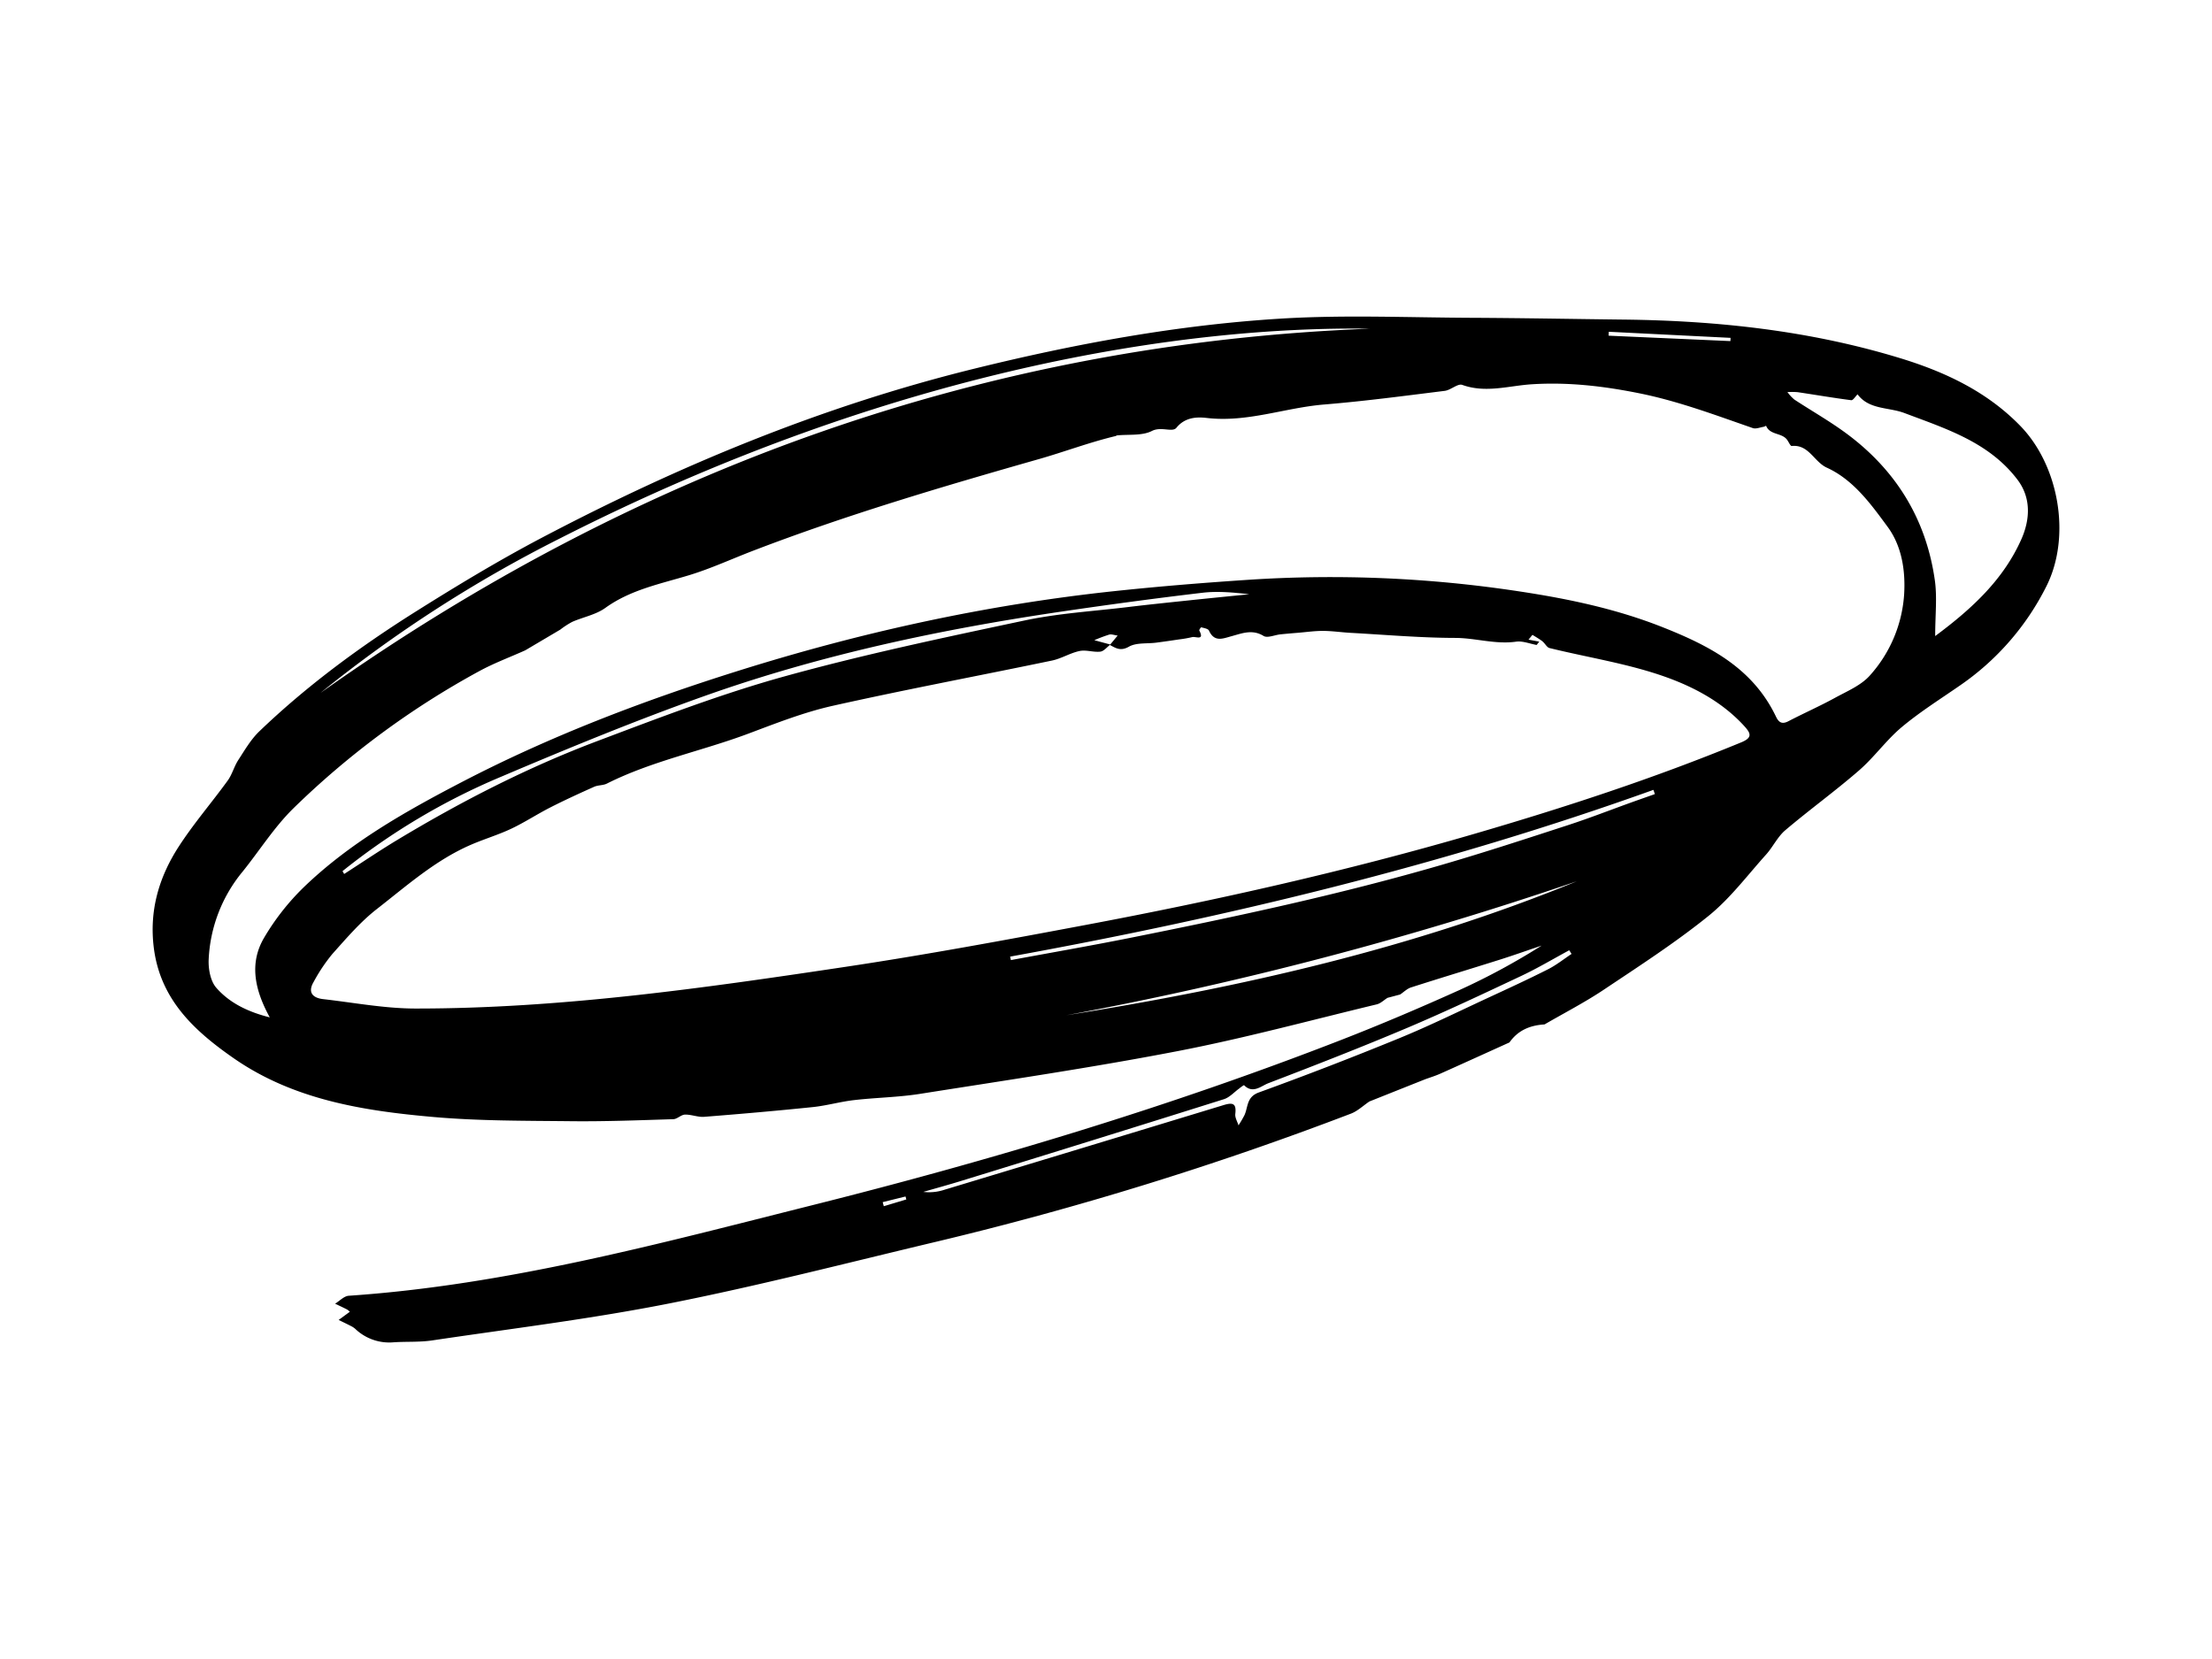 <?xml version="1.0" encoding="UTF-8"?> <svg xmlns="http://www.w3.org/2000/svg" xmlns:xlink="http://www.w3.org/1999/xlink" id="Layer_0_Image" data-name="Layer 0 Image" viewBox="0 0 800 600" x="0px" y="0px" width="800px" height="600px" version="1.1"><title>1</title><path d="M501.807,360.885c-1.287.8-2.475,2.016-3.874,2.352-24.019,5.778-47.9,12.264-72.141,16.936-30.871,5.952-62.011,10.531-93.077,15.44-7.872,1.244-15.919,1.34-23.852,2.257-5.008.579-9.922,2.006-14.933,2.524-13.065,1.353-26.154,2.489-39.248,3.519-2.28.18-4.643-.867-6.952-.8-1.414.039-2.784,1.609-4.2,1.652-12.289.377-24.586.866-36.875.734-16.71-.18-33.485-.071-50.1-1.541-25.345-2.242-50.491-6.24-72.1-21.279-14.154-9.85-26.445-21.138-28.819-39.827-1.716-13.509,1.845-25.588,8.967-36.615,5.377-8.327,11.923-15.892,17.754-23.937,1.614-2.227,2.313-5.1,3.821-7.424,2.338-3.6,4.561-7.453,7.615-10.383,17.213-16.513,36.369-30.6,56.506-43.271,14.907-9.379,30.03-18.515,45.608-26.713,49.8-26.21,101.539-47.633,156.344-61.141,36.623-9.027,73.669-15.881,111.31-18.155,22.723-1.373,45.594-.38,68.4-.277,18.468.083,36.934.438,55.4.647,33.857.383,67.292,4.012,99.781,13.93,16.25,4.959,31.457,12.065,43.587,24.576,13.947,14.384,18.4,39.959,9.393,57.908a95.132,95.132,0,0,1-31.326,35.949c-7.069,4.9-14.4,9.5-20.977,15-5.605,4.69-9.94,10.881-15.467,15.682-8.639,7.5-17.95,14.227-26.677,21.635-2.795,2.372-4.456,6.03-6.956,8.811-6.794,7.555-13.006,15.89-20.832,22.2-12,9.675-25.034,18.1-37.879,26.684-6.861,4.584-14.246,8.383-21.394,12.536-5.19.3-9.609,2.105-12.691,6.514-8.331,3.77-16.652,7.562-25,11.292-1.8.8-3.694,1.38-5.524,2.043q-10.051,4-20.145,8.025c-2.219,1.491-4.252,3.472-6.686,4.4A1198.016,1198.016,0,0,1,338.651,449.08c-32.121,7.633-64.125,15.9-96.492,22.307-28.394,5.624-57.211,9.128-85.867,13.395-4.58.682-9.3.365-13.945.678a17.8,17.8,0,0,1-13.86-4.852,7.084,7.084,0,0,0-1.568-1.036c-1.468-.756-2.959-1.464-4.442-2.191l4.046-2.965a6.07,6.07,0,0,0-1.008-.826c-1.428-.725-2.881-1.4-4.325-2.094,1.643-.992,3.234-2.751,4.937-2.867,57.385-3.913,112.619-18.933,168.016-32.844,64.8-16.272,128.736-35.477,191.055-59.734,14.351-5.586,28.537-11.635,42.578-17.962a245.386,245.386,0,0,0,29.794-16.112c-5.045,1.705-10.063,3.494-15.139,5.1-10.7,3.379-21.439,6.615-32.12,10.041-1.436.46-2.628,1.684-3.93,2.554ZM189.947,235.207c-5.608,2.517-11.417,4.666-16.789,7.614a303.866,303.866,0,0,0-67.087,49.561c-6.934,6.81-12.222,15.283-18.373,22.906a53.644,53.644,0,0,0-12.225,31.653c-.169,3.439.624,7.861,2.743,10.289,4.845,5.552,11.519,8.749,19.351,10.72-5.34-9.749-7.594-19.45-2.008-28.875a87.152,87.152,0,0,1,14.187-18.086c16.669-16.107,36.7-27.428,57.085-38.042,31.981-16.651,65.547-29.449,99.9-40.249,44.517-14,89.905-23.978,136.334-28.913,16.076-1.709,32.2-3.015,48.335-4.088a453.272,453.272,0,0,1,98.036,4.182c17.675,2.67,35.073,6.3,51.886,12.962,17.1,6.774,32.623,14.843,40.987,32.345,1.017,2.129,2.193,2.855,4.516,1.643,5.551-2.895,11.3-5.419,16.785-8.427,4.469-2.449,9.616-4.57,12.8-8.267a48.636,48.636,0,0,0,12.251-29.242c.515-8.724-.912-17.47-5.961-24.339-6.053-8.233-12.355-17.012-22-21.416-4.659-2.127-6.491-8.456-12.7-7.844-.5.05-1.134-1.572-1.769-2.367-1.964-2.461-6.162-1.554-7.51-4.963a3.448,3.448,0,0,1-.856.394c-1.316.206-2.81.857-3.934.467-13.495-4.682-26.855-9.719-40.937-12.562-12.907-2.606-25.738-4.126-39.024-3.282-8.256.524-16.64,3.286-25.117.222-1.632-.59-4.147,1.885-6.352,2.158-14.507,1.8-29.012,3.739-43.575,4.932-14.185,1.161-27.819,6.567-42.436,4.871-3.349-.389-7.834-.413-11.034,3.554-1.431,1.773-5.489-.571-8.831,1.138-3.571,1.827-8.408,1.178-12.69,1.62-.146.015-.271.185-.421.221-9.417,2.235-18.509,5.7-27.731,8.328-34.921,9.951-69.7,20.207-103.615,33.236-7.642,2.936-15.121,6.392-22.931,8.765-10.432,3.17-21.142,5.225-30.316,11.838-3.43,2.472-8.018,3.3-12,5.059a30.607,30.607,0,0,0-4.3,2.795ZM401.4,233.262l2.812-3.4c-1.248-.165-2.245-.574-3.066-.348a56.48,56.48,0,0,0-5.368,2.02l5.8,1.573c-1.2.9-2.338,2.414-3.632,2.567-2.461.292-5.127-.729-7.5-.229-3.426.721-6.58,2.747-10.007,3.46-26.406,5.5-52.928,10.462-79.244,16.353-10.371,2.322-20.423,6.279-30.418,10.029-16.988,6.373-34.972,9.909-51.311,18.119-1.372.689-3.166.513-4.582,1.146-5.326,2.383-10.638,4.812-15.836,7.459-4.8,2.444-9.327,5.435-14.19,7.729-4.7,2.215-9.728,3.7-14.5,5.766-12.828,5.537-23.2,14.8-34.036,23.237-5.989,4.661-11.039,10.6-16.141,16.3a61.7,61.7,0,0,0-6.761,10.107c-2.217,3.777-.317,5.767,3.469,6.2,11.14,1.269,22.3,3.4,33.447,3.4,52.358.022,104.069-7.373,155.685-15.118,28.868-4.331,57.6-9.655,86.293-15.05,47.474-8.926,94.579-19.5,140.984-33.032,32.659-9.524,64.951-20.089,96.431-33.063,4-1.649,3.587-3.156,1.227-5.763-7.856-8.681-18.135-14.184-28.636-17.921-13.494-4.8-27.917-6.981-41.906-10.428-1-.246-1.648-1.714-2.591-2.445-1.123-.872-2.387-1.562-3.59-2.331l-1.431,1.737,3.878.714-.918,1.208c-2.49-.437-5.073-1.526-7.454-1.189-7.475,1.057-14.646-1.342-22.05-1.36-12.6-.03-25.2-1.14-37.8-1.834-3.307-.182-6.6-.683-9.908-.7-2.961-.02-5.926.411-8.888.657-2.2.184-4.409.362-6.608.592-2.058.216-4.679,1.423-6.056.576-4.072-2.507-7.79-.944-11.539.07-3.251.88-6.252,2.293-8.223-2.012-.318-.694-1.8-.9-2.785-1.19-.123-.037-.825.944-.709,1.168,1.985,3.819-1.38,2.062-2.537,2.376a42.023,42.023,0,0,1-4.793.844c-2.744.41-5.49.811-8.241,1.168-3.335.433-7.182-.076-9.88,1.456C405.292,235.582,403.6,234.444,401.4,233.262ZM671.81,142.611c-.765.744-1.623,2.21-2.284,2.126-6.47-.828-12.9-1.942-19.357-2.9a26.327,26.327,0,0,0-3.718-.038,14.824,14.824,0,0,0,2.48,2.694c5.709,3.751,11.655,7.16,17.222,11.105,18.8,13.318,30.338,31.341,33.6,54.212.885,6.206.134,12.645.134,20.23,13.642-10.112,24.758-20.625,31.152-34.986,3.114-7,3.686-14.868-1.4-21.578-10.286-13.558-25.841-18.417-40.861-24.089C683.015,147.212,675.967,148.222,671.81,142.611ZM495.465,118.872c-66.528-.954-171.9,14.3-292.9,75.825A480.15,480.15,0,0,0,115.916,250.6C230.289,169.5,356.959,124.162,495.465,118.872ZM123.88,315.05l.59,1.036c6.421-4.128,12.744-8.418,19.281-12.354,23.132-13.928,47.125-26.236,72.388-35.758,22.223-8.376,44.492-16.94,67.335-23.279,28.691-7.961,57.91-14.1,87.059-20.289,12.235-2.6,24.868-3.34,37.33-4.848,7.284-.881,14.585-1.631,21.883-2.4,7.353-.774,14.711-1.5,22.067-2.241-5.7-.644-11.376-1.193-16.91-.541-16.888,1.99-33.745,4.276-50.57,6.748-44.02,6.466-87.467,15.663-129.44,30.563-24.871,8.83-49.332,18.9-73.632,29.221A239.959,239.959,0,0,0,123.88,315.05ZM568.381,345l-.843-1.328c-5.775,3.112-11.425,6.489-17.351,9.281-13.7,6.454-27.4,12.931-41.344,18.83-16.566,7.009-33.342,13.535-50.139,19.975-2.606,1-5.6,3.962-8.8.692a11.687,11.687,0,0,0-1.681,1.189c-1.848,1.328-3.51,3.249-5.571,3.9q-47.355,14.9-94.8,29.485c-4.616,1.428-9.281,2.7-13.923,4.045a17.592,17.592,0,0,0,7.612-.771Q392,415.057,442.431,399.7c3.326-1.016,4.806-.776,4.327,3.184-.158,1.307.743,2.743,1.16,4.119a39.546,39.546,0,0,0,2.175-3.728c1.336-2.959.695-6.544,5.193-8.178q25.551-9.279,50.723-19.589c11.092-4.547,21.868-9.868,32.756-14.906,7.088-3.28,14.186-6.55,21.151-10.077C562.905,349.009,565.569,346.857,568.381,345Zm-203.066.983.292,1.247c14.455-2.684,28.943-5.2,43.358-8.084,38.063-7.614,76.023-15.717,113.312-26.609,15.093-4.408,30.046-9.306,45-14.178,7.589-2.473,15.034-5.388,22.547-8.092,2.888-1.039,5.786-2.047,8.679-3.07q-.258-.767-.517-1.532C522.271,312.842,444.362,331.6,365.315,345.978Zm20.5,21.168c63.076-10.075,125.121-24.1,184.476-48.429A1310.541,1310.541,0,0,1,385.813,367.146Zm240.011-243.79.062-1.17-44.043-2.2-.069,1.412ZM319.239,434.767l.392,1.476,8.151-2.448q-.144-.534-.287-1.069Z"></path></svg> 